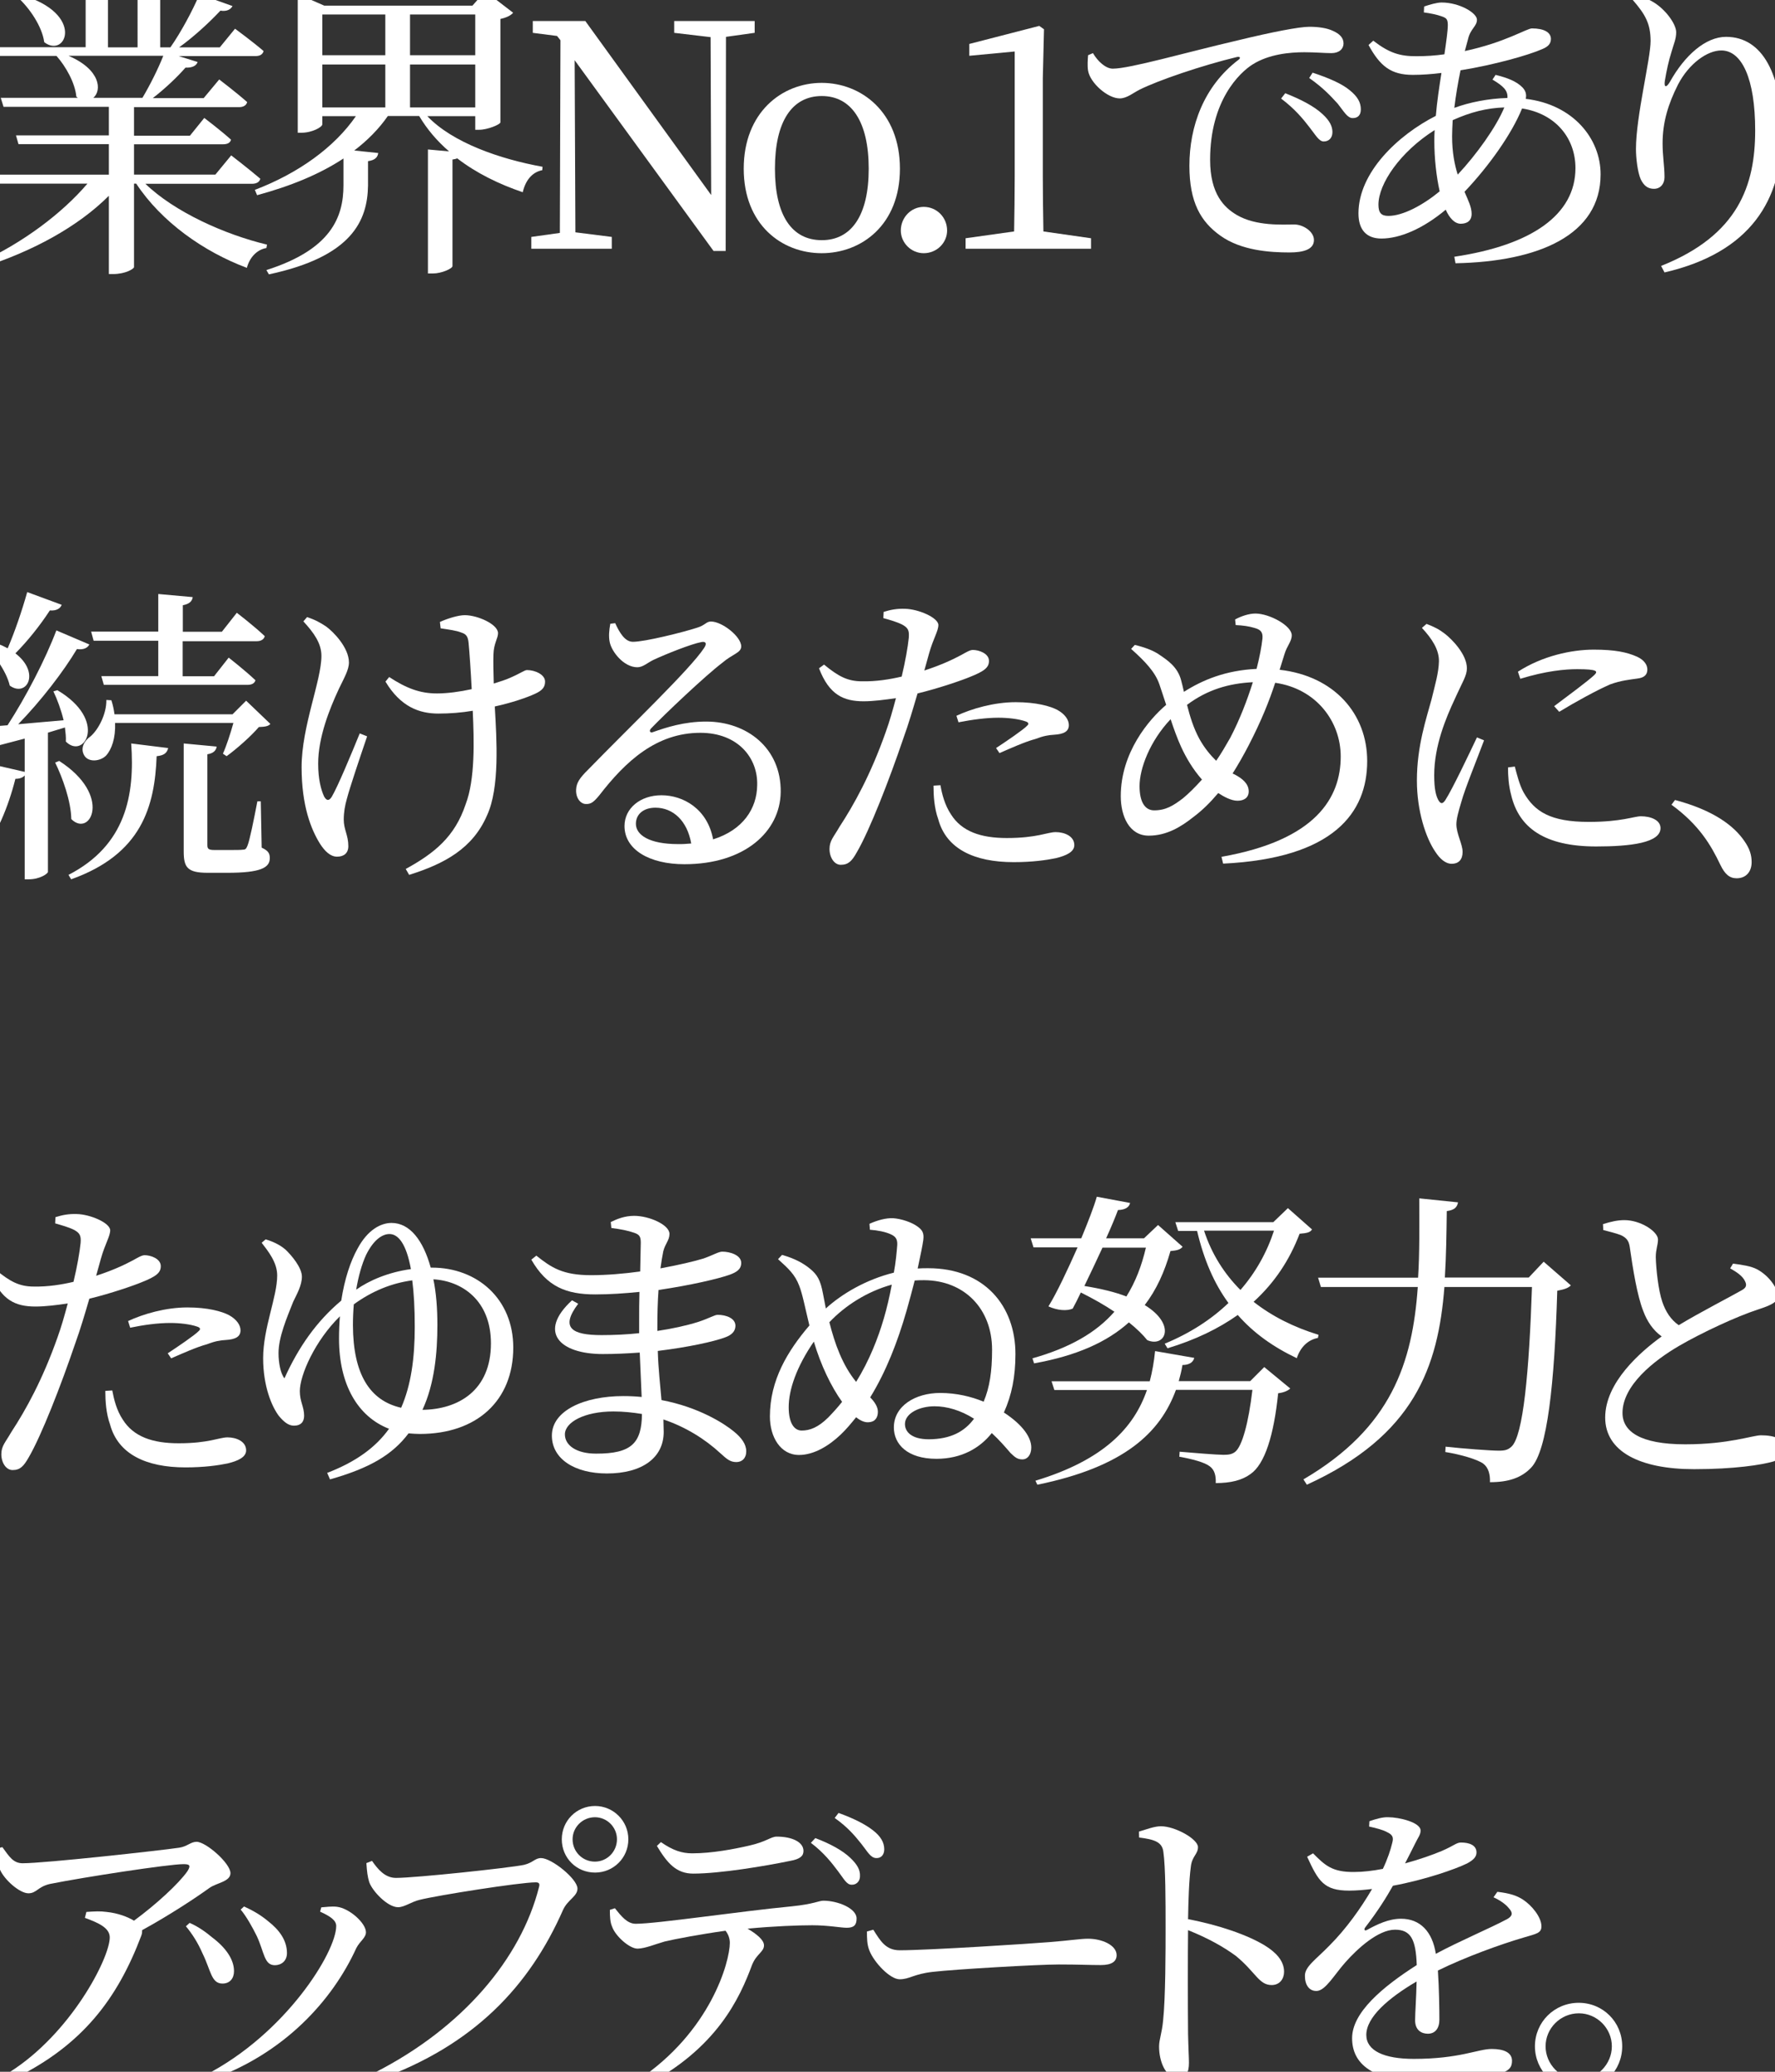 <?xml version="1.0" encoding="utf-8"?>
<!-- Generator: Adobe Illustrator 25.2.1, SVG Export Plug-In . SVG Version: 6.00 Build 0)  -->
<svg version="1.1" id="レイヤー_1" xmlns="http://www.w3.org/2000/svg" xmlns:xlink="http://www.w3.org/1999/xlink" x="0px"
	 y="0px" viewBox="0 0 1200 1400" style="enable-background:new 0 0 1200 1400;" xml:space="preserve">
<rect x="0" y="0" width="1200" height="1400" fill="#333333" stroke="none"/>
<style type="text/css">
	.st0{fill:#FFFFFF;}
</style>
<g>
	<g>
		<path class="st0" d="M98.2,124.1c19.7,19.1,53.8,34.4,82.3,41.2l-0.4,2.3c-6.1,1-11.3,6.1-13.2,13.4
			c-29.2-10.9-57.8-31.1-74.8-56.9h-1.5v56.5c-0.2,1-5.5,4.6-14.3,4.6h-2.7v-52.9c-21,21-51.7,37.6-85.3,48.3l-1.9-3.2
			c28.8-13.2,55.4-33,72.7-53.3H-7.7l-1.9-6.1h83.2V97.4H12.5l-1.7-5.9h62.8V72.2H2.4l-1.9-6.1h52.1l-1-0.8
			c-0.8-9.2-7.1-20.4-13.4-27.5h-48.5l-1.5-5.9h69.7V-8.2l21.8,2.1c-0.4,2.7-2.1,4.6-6.7,5.3v32.8h20V-8.2l21.8,2.1
			c-0.4,2.7-1.9,4.6-6.5,5.5v32.6h6.9c7.1-10.1,15.1-25,19.7-35.9l22.3,8c-1.3,2.3-3.8,3.8-8.2,3.1c-7.1,7.6-17.6,17.4-27.9,24.8
			h27.5l10.3-12.6c0,0,12,8.8,19.3,15.1c-0.6,2.3-2.5,3.4-5.5,3.4h-51.9l12.8,4c-0.8,2.5-3.6,4-8.2,3.8
			c-5.5,6.3-13.7,14.1-22.1,20.6h34.4l10.5-12.6c0,0,11.6,8.8,18.9,15.3c-0.6,2.3-2.7,3.4-5.5,3.4H90.6v19.3h37.8l9.7-12
			c0,0,11.1,8.4,18.1,14.7c-0.6,2.1-2.3,3.1-5.5,3.1H90.6V118h55l10.7-13c0,0,12,9.2,19.7,15.8c-0.6,2.3-2.7,3.4-5.7,3.4H98.2z
			 M14.4-3.4C57.9,9.2,44.6,39.9,29.9,28.5C28.5,18,20.1,5.6,12.1-1.7L14.4-3.4z M46.5,37.8C67.9,47,69,61.1,63.1,66.1h33.2
			c5-8.4,10.5-19.3,14.1-28.4H46.5z"/>
		<path class="st0" d="M288.9,78.5c17,17.9,49.1,29,77.9,34.2l-0.2,2.3c-6.7,1.3-11.3,6.7-13.2,14.9c-16.2-5.5-31.5-13-44.3-22.9
			c-0.8,0.4-1.9,0.6-3.2,0.8v72c0,1.7-7.4,5-13.2,5h-3.4v-83.8l14.3,1.3c-8-6.9-14.9-14.9-20.2-23.9h-21.2
			c-6.1,8.8-13.9,16.6-22.7,23.3l16.2,1.7c-0.4,2.7-1.9,4.8-6.9,5.5v16.6c-0.4,23.5-10.7,47.9-67,59.9l-1.7-2.9
			c43.7-13.9,52.1-35.7,52.1-57.3v-18.1c-16.2,10.7-35.9,18.7-58.4,24.8l-1.5-3.6c29.6-11.3,53.8-28.8,68.3-49.8h-22.7V84
			c0,1.9-6.9,5.7-14.1,5.7h-2.5V-4l17.9,7.8h100.2l8.6-9.7l18.9,14.5c-1.3,1.7-4.6,3.4-8.6,4.2v69.9c-0.2,1.5-8.8,5-14.3,5h-2.7
			v-9.2H288.9z M217.9,9.8v27.5h42.6V9.8H217.9z M217.9,72.6h42.6v-29h-42.6V72.6z M277.2,9.8v27.5h44.1V9.8H277.2z M321.3,72.6v-29
			h-44.1v29H321.3z"/>
		<path class="st0" d="M510.1,22.2l-19.3,2.7l-0.2,144.7h-8.2L388.5,40.7L389,157l24.6,3.1v8h-54.4v-8l19.3-2.7l0.4-130.2l-2.3-2.9
			l-16.4-2.1v-8h35.5l85.1,117.6l-0.4-106.7l-24.6-2.9v-8h54.4V22.2z"/>
		<path class="st0" d="M502.8,114c0-38,25.8-58,52.7-58c26.7,0,52.9,19.7,52.9,58c0,38-26,57.1-52.9,57.1
			C528.5,171.1,502.8,151.8,502.8,114z M587.3,114c0-31.9-11.8-49.1-31.7-49.1c-20.2,0-31.7,17.2-31.7,49.1
			c0,31.7,11.5,48.3,31.7,48.3C575.5,162.3,587.3,145.7,587.3,114z"/>
		<path class="st0" d="M609,155.8c0-8.8,6.9-16,15.5-16c8.8,0,15.8,7.1,15.8,16c0,8.2-6.9,15.3-15.8,15.3
			C615.9,171.1,609,164,609,155.8z"/>
		<path class="st0" d="M737.6,161v7.1h-84.8V161l32.8-4.6c0.2-12.2,0.4-24.6,0.4-36.8V34.8l-30.7,2.9v-8l47.3-12.2l3.2,2.3l-0.8,33
			v66.8c0,12.2,0.2,24.6,0.4,36.8L737.6,161z"/>
		<path class="st0" d="M738.9,35.9c3.2,5.5,8.6,10.5,13.4,10.5c11.6,0,49.1-10.9,84.4-19.1c23.5-5.7,41.6-9.2,48.5-9.2
			c5.9,0,11.8,0.8,15.8,2.7c4.8,2.1,7.3,4.8,7.3,8.6c0,3.6-2.9,6.5-8.2,6.5c-4.6,0-10.9-0.6-18.3-0.6c-9.9,0-23.9,1.3-34.9,8.2
			c-8.8,5.5-28.8,24.4-28.8,64.5c0,23.3,9.7,32.3,17.9,37.2c13.2,7.8,31.3,6.5,39.1,6.5c5.7,0,13.2,4.6,13.2,10.5
			c0,6.3-6.9,8.4-16.6,8.4c-13.2,0-32.6-1.3-46.6-11.3c-13.4-9.5-21-22.7-21-47.3c0-26.3,9.5-53.6,33.2-71.6c1.5-1.1,1.3-2.3-1-1.9
			c-23.7,5.7-53.3,15.8-65.9,22.1c-4.2,2.1-8.6,5.9-13.4,5.9c-8.2,0-20-10.5-21.4-18.7c-0.6-3.8-0.2-7.4,0-10.5L738.9,35.9z
			 M868.9,63c10.7,4.2,19.5,8.8,25.2,14.1c4.8,4.4,6.7,8.2,6.7,12.2c0,3.8-2.3,6.3-5.9,6.3c-3.2,0-5.5-4.4-9.7-9.7
			c-4.2-5.5-9.9-12.4-19.1-19.3L868.9,63z M887.4,49.1c10.9,3.6,19.7,7.4,25,11.8c5.5,4.4,7.6,8.4,7.6,13c0,3.8-1.9,5.9-5.5,5.9
			c-3.6,0-5.9-4.4-10.1-9.7c-4.6-5-9.5-10.5-19.3-17.4L887.4,49.1z"/>
		<path class="st0" d="M1011.1,50.6c7.6,1.9,14.1,4.2,18.3,8.6c2.1,2.3,2.7,4.6,2.1,7.6c32.1,3.8,50.6,26.9,50.6,51
			c0,41-41.8,59-98.1,60.1l-0.8-4.4c52.3-7.8,81.9-28.4,81.9-59.9c0-20.2-13.4-36.8-36.1-40.3c-6.9,17-22.1,38.6-38.9,56.3
			c2.5,5.9,4.8,10.3,4.8,14.9c0,4.8-3.2,6.7-7.4,6.7c-4,0-7.6-3.8-10.1-9.5c-15.3,12.8-30.9,19.5-43.5,19.5c-9.9,0-15.5-5.7-15.5-17
			c0-27.7,26.7-52.9,52.3-65.9c0.8-9.5,2.3-19.5,3.8-29c-6.3,0.8-13,1.3-19.3,1.3c-14.7,0-22.1-5.7-30-20.2l3.2-2.9
			c10.9,8.4,18.1,10.5,29,10.5c6.5,0,12.8-0.4,19.1-1.3c1.3-8.8,2.3-16,2.3-19.7c0-3.8-0.8-4.8-4-5.9c-3.6-1.3-7.8-2.1-12.2-2.7
			l0.2-4c3.8-1.3,8.6-2.7,11.8-2.7c12.2,0,23.9,7.1,23.9,11.6c0,4.6-4.4,5.9-6.1,13.4c-0.6,2.3-1.3,4.8-2.1,7.8
			c27.5-5.9,41.8-15.3,45.4-15.3c8.2,0,12.8,2.7,12.8,7.1c0,3.1-1.7,5.2-5.9,6.9c-9,4-32.6,10.7-55.2,14.3c-1.7,8.2-3.2,17-4.2,25.4
			c10.3-3.8,22.9-6.3,35.9-6.7c0.4-5-2.7-8-10.1-12.4L1011.1,50.6z M973.3,129.3c-2.3-10.3-3.6-22.5-3.6-33.6c0-2.5,0-5,0.2-7.8
			c-23.3,14.7-38,36.3-38,50.4c0,5.5,1.9,7.6,6.7,7.6C948.5,145.9,962,138.6,973.3,129.3z M985.5,118c12.8-13.7,26-32.1,31.5-45.4
			c-12,0.4-22.9,3.2-34.9,8.6c-0.2,4-0.4,7.6-0.4,10.9C981.7,103.1,983.4,111.3,985.5,118z"/>
		<path class="st0" d="M1103.6-0.3l2.5-2.5c4.2,0.8,8.2,2.1,11.6,4.2c8.4,5,15.5,14.9,15.5,20.4c0,4.6-1.7,8-3.1,13
			c-2.1,6.7-3.4,12.8-4.6,20c-0.6,4.4,1,4.6,3.4,0.6c10.1-18.1,24.2-30.5,38-30.5c24.8,0,37.8,25.6,37.8,65.5
			c0,44.5-21,80.2-79.4,93.7l-2.3-4.4c52.3-20.8,63.6-54.6,63.6-91.6c0-34.9-9-54-22.9-54c-9.5,0-21.8,8.8-29.2,22.9
			c-6.7,13.2-10.5,25.6-10.5,39.9c0,8.8,1.3,15.3,1.3,22.9c0,4.6-2.9,7.8-7.1,7.8c-3.8,0-6.7-1.7-9-6.5c-2.1-4.8-3.2-14.3-3.2-20.4
			c0-22.1,9.9-60.9,9.9-73.1C1115.8,15.9,1112.4,9.8,1103.6-0.3z"/>
		<path class="st0" d="M32.4,495.1v94.1c0,1.1-5.3,5-13,5h-2.7V524c-1.3,1.5-3.4,2.3-6.3,2.3c-4.8,19.1-12.8,38-22.7,50.4l-3.4-1.7
			c5.7-15.3,10.5-37.4,12.4-58l20,4.6v-22.5c-6.3,1.7-13,3.4-20.2,5.3c-1.1,2.5-3.2,4-5.2,4.4l-5.7-17.6c4.4,0,11.3-0.4,19.5-1.1
			c12.4-19.1,25.6-44.5,33-64.1l22.3,9.5c-1.1,2.3-4,3.8-8.4,3.1c-9,15.1-24.2,34.9-39.7,50.8c9.2-0.8,19.7-1.7,30.7-2.7
			c-1.7-7.1-4.4-14.3-6.9-19.5l2.7-0.8c34.4,20.4,18.1,47.3,5.7,34.7c0.2-2.9-0.2-6.1-0.6-9.5L32.4,495.1z M41.7,408.7
			c-0.8,2.3-3.4,4.2-8,3.8c-6.7,10.3-15.3,21-23.3,29c17.2,13.2,7.6,30-3.8,21.8c-2.3-10.1-11.6-22.5-19.3-29.8l2.1-1.5
			c6.3,1.7,11.6,3.8,15.8,6.1c4.6-10.7,9.5-24.8,13.2-38L41.7,408.7z M40,514.2c36.3,23.3,21,52.1,8.2,39.3
			c-0.2-12.2-5.9-27.9-10.9-38.2L40,514.2z M46.3,591.2c38.9-20,44.9-54,42.4-88.8l25,3.1c-0.8,3.4-2.9,5-7.8,5.5
			c-1.3,34-10.1,66.2-57.8,83.2L46.3,591.2z M182.8,489.2c-1.5,1.7-3.8,1.9-7.8,2.1c-5.2,6.1-14.9,14.7-21.8,19.7l-2.5-1.7
			c2.3-5,5.2-13.9,7.1-20.8h-80c0.4,10.3-2.3,17.9-6.1,22.1c-4,4-12.2,4.8-14.9-0.4c-2.5-4.6,0-9.5,4.4-12.6
			c5.2-4.4,10.9-15.1,10.7-24.6l3.4,0.2c1.1,3.4,1.7,6.5,2.1,9.5h79.8l9.2-9.2L182.8,489.2z M61.6,426.8H107v-25.4l23.3,2.1
			c-0.4,2.7-2.1,4.6-6.7,5.5v17.9H150l10.1-12.8c0,0,11.8,9,18.9,15.8c-0.6,2.3-2.7,3.4-5.5,3.4h-50V457h21.2l9.9-12.6
			c0,0,11.3,8.8,18.1,15.3c-0.6,2.1-2.5,3.1-5.5,3.1h-97l-1.7-5.9H107v-23.9H63.3L61.6,426.8z M176.9,572.8c4.6,2.1,5.5,4,5.5,7.1
			c0,6.5-6.3,9.9-28.6,9.9h-13.4c-13.9,0-16.2-3.8-16.2-14.5v-72.9l22.3,2.1c-0.4,2.7-2.3,4.6-6.3,5.2v61.3c0,2.5,0.6,3.4,4.8,3.4
			h9.9c4.4,0,7.8,0,9-0.2c1.9,0,2.5-0.4,3.4-2.7c1.5-3.6,4.2-17,6.7-30h2.3L176.9,572.8z"/>
		<path class="st0" d="M248.2,497.6c-4.8,14.1-11.6,34.2-13.7,42.2c-1.3,4.6-2.1,9-2.1,14.1c0,6.7,3.1,10.5,3.1,17.9
			c0,4.6-2.9,7.1-7.6,7.1c-4.6,0-8.4-3.8-11.6-8.8c-5.9-9.5-12.4-25.4-12.4-51.7c0-27.5,13.4-58.4,13.4-75.2c0-8.4-5-15.5-12.2-23.3
			l2.5-2.9c5.7,1.9,9,3.8,12.8,6.3c5,3.6,15.5,14.3,15.5,24.4c0,5-3.4,10.7-6.7,17.6c-6.5,13.9-14.1,33-14.1,50.8
			c0,10.3,1.9,17.6,4,22.1c1.7,3.1,3.4,3.1,5.2,0.2c4-6.7,13.2-28.8,18.9-42.8L248.2,497.6z M297.4,420.3c5-2.3,12.4-4.6,16.8-4.6
			c8.6,0,22.5,6.1,22.5,12.2c0,3.4-2.9,6.9-3.1,14.3c-0.2,4.8,0,12.2,0.2,19.7c4.2-1.3,8-2.5,10.9-3.8c7.8-3.4,9.9-5.3,11.6-5.3
			c5.2,0,12.2,2.9,12.2,7.8c0,3.6-1.7,5.9-6.7,8.2c-5.9,2.7-15.8,6.1-27.3,8.6c1.3,22.5,3.4,54.8-5.2,73.5
			c-9.7,22.5-28.8,32.8-52.7,40.3l-2.3-4c19.5-10.7,33.2-21.8,40.5-43.7c6.5-17,5.7-43.1,4.8-63.2c-7.6,1.3-15.5,1.9-23.3,1.9
			c-12.6,0-25.4-4.4-35.7-21.6l2.5-3.1c11.6,7.6,20.8,11.1,32.3,11.1c6.9,0,15.3-1.1,23.5-2.9c-0.6-11.8-1.5-25-2.1-31.1
			c-0.4-4.6-1.7-6.1-4.8-7.1c-3.6-1.5-9-2.1-14.1-2.9L297.4,420.3z"/>
		<path class="st0" d="M415.9,421.1c2.9,6.3,6.5,12.6,12,12.6c8,0,33.4-6.3,43.3-9.5c5.7-1.7,6.1-4.2,9.5-4.2
			c7.4,0,20.4,10.1,20.4,16.8c0,4.4-5.7,5-12.8,11.1c-11.6,8.8-38.9,34.7-48.1,44.3c-1.7,1.7-0.6,3.4,1.3,2.5
			c8.8-3.1,21-7.1,35.9-7.1c27.5,0,50.8,17.9,50.4,47.7c-0.4,26.7-24.4,48.7-65.1,48.7c-23.7,0-40.5-9.9-40.5-25.8
			c0-12,10.7-20.8,25-20.8c14.7,0,31.1,9.2,34.9,29.8c20.2-6.3,29.6-20.8,29.8-36.5c0.6-18.5-13-35.5-38.4-35.5
			c-29.8,0-50.6,19.3-68.3,42.2c-3.8,4.6-5.7,6.1-9.2,5.9c-3.4,0-6.9-4-6.5-9.9c0.2-4.4,2.5-7.8,8-13.2c29.4-30.2,69.1-68,78.5-82.3
			c2.3-3.4,0.8-4.6-1.9-4c-6.9,1.3-23.7,8-32.3,12c-4,1.9-7.1,5-10.9,5c-9.2,0-17.4-10.5-18.7-17c-0.8-3.8-0.4-8,0.4-12.4
			L415.9,421.1z M467.3,570c-2.7-15.5-12.4-24.2-24.2-24.2c-7.8,0-13.2,4.2-13.2,10.9c0,7.6,9.2,13.7,28.4,13.7
			C461.5,570.5,464.4,570.2,467.3,570z"/>
		<path class="st0" d="M624.9,453.1c10.5-3.4,18.7-7.1,25-10.5c3.4-1.9,5.9-3.4,7.8-3.4c4,0,10.9,2.3,10.9,7.4
			c0,4.4-2.9,6.9-13,10.9c-5,2.1-20.8,7.6-35.3,11.1c-2.9,9.9-6.1,20.8-9.7,30.7c-9.2,27.1-22.7,62-31.5,76.9
			c-3.1,5.5-5.5,8.2-10.7,8.2c-4.4,0-7.6-5-7.6-10.7c0-5.7,2.9-8.2,6.7-14.9c9.9-15.1,21.2-35.5,31.3-64.1
			c2.5-6.9,4.8-14.9,6.9-22.9c-7.1,1-15.1,2.1-21.8,2.1c-13.4,0-23.3-4.2-30.2-22.3l3.4-2.5c9.5,7.8,15.8,11.3,25.6,11.3
			c9.5,0.2,18.9-1.3,26.9-3.2c2.5-10.5,4.2-20.2,4.8-26.3c0.4-5-0.6-6.7-4.4-8.8c-3.8-1.9-8.4-3.2-12.8-4.4l0.2-4.2
			c4.8-1.5,9-2.3,14.5-2.1c9,0.2,22.3,5.9,22.5,10.9c0,4.2-3.4,9-6.3,19.3L624.9,453.1z M635.8,530.6c1,5.9,2.9,13.4,7.1,19.7
			c7.3,11.6,20.2,16,37.8,16c20.4,0,27.5-4,33-4c5.9,0,12.6,2.7,12.6,8.8c0,4.6-5.5,7.1-12.4,8.8c-6.3,1.3-15.8,2.7-28.6,2.7
			c-26.7,0-45.6-9-51-29c-2.7-7.6-3.2-15.8-3.2-22.7L635.8,530.6z M646.6,483.7c10.3-4.8,25.4-9.2,40.1-9.2
			c13.9,0,23.3,2.7,28.1,5.2c5.2,2.9,7.8,6.7,7.8,10.3c0,4.4-3.6,6.1-9.9,6.5c-3.8,0.2-7.3,0.8-12.8,2.9c-7.1,1.9-16.8,6.3-24.2,9.5
			l-2.3-3.4c6.7-4.4,18.5-12.4,21-15.1c1.5-1.3,0.8-2.3-1-2.9c-4.8-1.7-12-2.5-18.3-2.5c-8.4,0-17.9,1.3-27.1,3.1L646.6,483.7z"/>
		<path class="st0" d="M865.1,452.6c37,4.2,59.2,29.8,59.2,61.7c0,34.9-22.7,65.7-97.4,69.3l-1.1-4.6c64.1-11.3,80.6-40.1,80.6-67.8
			c0-23.5-16.4-45.8-44.3-49.8c-4,12.2-9.2,25.4-18.1,42.6c-3.6,6.9-7.1,13-10.7,18.7l1.7,0.8c4.6,2.5,9.2,5.9,9.2,11.3
			c0,4.2-3.1,6.3-7.6,6.3c-4.2,0-9.2-2.7-13-5.2c-5.5,6.5-10.9,11.8-16.8,16.2c-8.2,6.5-17.9,12.6-30.2,12.6
			c-13.2,0-18.9-13.2-18.9-26.7c0-29.4,18.9-51.7,30.7-61.7c-1.7-5-3.2-9.9-4.6-13.9c-2.9-8.4-9.7-15.5-19.1-23.9l2.5-2.7
			c6.3,1.5,12.8,3.8,17,6.9c5,3.4,12,8,14.3,17c0.6,2.3,1.3,5,1.9,7.8c12.6-8,28.1-14.5,49.1-15.5c2.1-8,3.4-15.1,4-20.6
			c0.4-4.8-1.9-6.1-5.5-7.1c-3.6-1.1-7.8-1.7-12.6-1.9l-0.4-3.8c4.2-2.3,9.5-4,13.7-4c9.5,0,24.6,8.2,24.6,14.7c0,4.2-3.2,6.9-5,13
			L865.1,452.6z M812.6,526.8c-6.1-6.9-10.7-14.7-14.1-22.1c-2.7-5.9-5-12.4-7.1-18.7c-14.1,14.9-21,33.4-21,45.2
			c0,11.6,4.2,16.4,9.9,16.4c7.8,0,13-3.2,19.5-8.2C803.7,536.2,808.1,531.8,812.6,526.8z M847,461c-16.2,0.8-30.7,5-44.5,15.3
			c1.9,7.6,4.4,15.8,8.4,23.1c3.4,6.1,7.4,10.9,11.3,14.7c3.4-4.8,6.5-10.3,9.5-15.5C838.2,486.2,843.2,473,847,461z"/>
		<path class="st0" d="M1003.3,500.3c-4.2,11.3-13.2,33.4-15.3,41.4c-2.1,6.9-3.4,11.8-3.4,15.3c0,6.5,4.2,13.4,4.2,18.7
			c0,5-2.5,8-7.4,8c-4.2,0-8-3.4-11.1-8.2c-6.3-9.2-12.4-27.3-12.4-48.1c0-23.3,6.5-42.2,9.9-54.8c2.5-10.3,4.8-17.9,5-25.6
			c0.2-8-4.8-15.5-11.5-22.7l3.1-2.7c5,1.9,8.4,3.6,12.2,6.5c5,3.8,15.1,14.1,15.1,23.5c0,5-2.9,9-8.2,20.8
			c-5.9,12.6-13.9,31.5-13.9,51.5c0,9.7,1.3,13.9,2.7,16.6c1.5,2.7,2.9,3.1,4.8,0.2c4.8-7.4,16.4-31.9,21.4-42.4L1003.3,500.3z
			 M1024.1,518c1.3,5,3.2,12.6,5.9,17.4c7.4,13,18.1,20,44.1,20c22.3,0,30.5-3.8,35.3-3.8c6.5,0,13.2,2.5,13.2,8
			c0,9.9-20,12.4-43.5,12.4c-34.9,0-52.3-12.6-57.5-34.9c-1.7-6.3-2.1-12.8-2.1-18.5L1024.1,518z M1026.2,453.9
			c16.6-10.7,36.3-14.9,51.2-14.9c14.3,0,22.5,1.7,29.4,4.8c5,2.3,6.9,5.7,6.9,8.6c0,3.4-1.9,5.5-6.5,6.1c-5.5,0.8-11.3,1.3-18.7,4
			c-9.2,4-23.7,12-34.4,18.5l-3.4-3.8c9.2-6.9,23.1-17.2,27.1-21c2.5-2.5,2.7-4-11.6-4c-8,0-20.8,1.1-38.4,6.5L1026.2,453.9z"/>
		<path class="st0" d="M1132.4,540.6c26,6.9,39.9,17.4,47,27.9c3.6,5.2,4.8,9.5,4.8,14.1c0,6.7-4,10.9-10.1,10.9
			c-4.8,0-8-2.7-11.1-9.2c-6.3-13.2-14.3-26.9-33-40.5L1132.4,540.6z"/>
		<path class="st0" d="M65,862.1c10.5-3.4,18.7-7.1,25-10.5c3.4-1.9,5.9-3.4,7.8-3.4c4,0,10.9,2.3,10.9,7.4c0,4.4-2.9,6.9-13,10.9
			c-5,2.1-20.8,7.6-35.3,11.1c-2.9,9.9-6.1,20.8-9.7,30.7c-9.2,27.1-22.7,62-31.5,76.9c-3.2,5.5-5.5,8.2-10.7,8.2
			c-4.4,0-7.6-5-7.6-10.7s2.9-8.2,6.7-14.9c9.9-15.1,21.2-35.5,31.3-64.1c2.5-6.9,4.8-14.9,6.9-22.9c-7.1,1.1-15.1,2.1-21.8,2.1
			c-13.4,0-23.3-4.2-30.2-22.3l3.4-2.5c9.4,7.8,15.8,11.3,25.6,11.3c9.4,0.2,18.9-1.3,26.9-3.2c2.5-10.5,4.2-20.2,4.8-26.3
			c0.4-5-0.6-6.7-4.4-8.8c-3.8-1.9-8.4-3.1-12.8-4.4l0.2-4.2c4.8-1.5,9-2.3,14.5-2.1c9,0.2,22.3,5.9,22.5,10.9c0,4.2-3.4,9-6.3,19.3
			L65,862.1z M75.9,939.6c1.1,5.9,2.9,13.4,7.1,19.7c7.3,11.6,20.2,16,37.8,16c20.4,0,27.5-4,33-4c5.9,0,12.6,2.7,12.6,8.8
			c0,4.6-5.5,7.1-12.4,8.8c-6.3,1.3-15.8,2.7-28.6,2.7c-26.7,0-45.6-9-51-29c-2.7-7.6-3.2-15.8-3.2-22.7L75.9,939.6z M86.6,892.7
			c10.3-4.8,25.4-9.2,40.1-9.2c13.9,0,23.3,2.7,28.1,5.2c5.2,2.9,7.8,6.7,7.8,10.3c0,4.4-3.6,6.1-9.9,6.5c-3.8,0.2-7.4,0.8-12.8,2.9
			c-7.1,1.9-16.8,6.3-24.2,9.5l-2.3-3.4c6.7-4.4,18.5-12.4,21-15.1c1.5-1.3,0.8-2.3-1-2.9c-4.8-1.7-12-2.5-18.3-2.5
			c-8.4,0-17.9,1.3-27.1,3.2L86.6,892.7z"/>
		<path class="st0" d="M292,856.6c30.7,0,55,21.2,55,54c0,35.9-24.6,58.4-63.2,58.4c-2.5,0-5-0.2-7.6-0.4
			c-10.9,14.5-26.3,23.5-53.1,31.1l-1.9-4.4c19.3-7.4,32.8-17.2,41.8-29.8c-21.2-8.2-33.8-30-33.8-60.9c0-5.2,0.2-10.3,0.6-15.1
			c-16.8,16.4-27.1,39.7-27.1,50.6c0,7.1,2.9,10.5,2.9,16.6c0,4-2.1,6.7-6.9,6.7c-3.8,0-6.9-2.7-10.1-6.5
			c-4.8-6.3-10.7-20-10.7-39.1c0-20.4,9.5-41.4,9.5-55.9c0-9-6.3-16.6-10.5-22.1l2.7-2.3c5,1.5,9.5,3.6,13.4,6.9
			c4.2,4,11.1,12.2,11.1,18.3c0,5.9-3.4,11.8-5.9,17c-4.4,11.1-9.9,23.9-9.9,34.7c0,6.3,1.3,13.7,4,17c9.5-21,21.6-38.4,38.4-52.5
			c2.3-14.9,6.3-26.7,11.1-35.3c6.7-12.4,15.5-17.2,22.9-17.2c12.4,0,21.4,11.8,26.5,30.2H292z M271.2,951.3
			c6.7-15.3,9.2-33.6,9.2-54.6c0-12.8-0.6-23.1-1.7-31.5c-13.9,1.9-26.9,7.1-39.5,16.2c-0.4,4.6-0.6,9.5-0.6,14.1
			C238.7,928.6,250,946.5,271.2,951.3z M240.8,871.5c8.6-6.1,21.6-11.8,37-13.9c-3.2-17.6-8.8-23.7-14.5-23.7
			c-4.8,0-10.7,3.8-15.8,14.1C244.6,854.3,242.3,862.5,240.8,871.5z M331.9,907.8c0-29.2-19.7-42.2-38.9-43.3
			c1.9,9.2,2.7,19.7,2.7,30.9c0,18.5-1.9,39.7-10.1,57.3C309.9,952.4,331.9,939.6,331.9,907.8z"/>
		<path class="st0" d="M444.3,899.4c10.1-1.5,19.7-3.6,27.7-6.1c7.6-2.5,11.1-4.8,13.2-4.8c5.7,0,12,2.3,12,7.4
			c0,3.8-2.7,6.3-6.9,7.8c-7.6,2.9-25.2,6.7-45.6,9.2c0.4,12.8,1.7,23.5,2.5,33.2c25.4,4.8,42.6,16,48.9,21.2
			c5.2,4.2,8.4,8.6,8.4,13.4s-2.9,7.3-6.7,7.3c-4.2,0-6.5-2.1-10.7-5.9c-10.5-9.7-23.7-17.9-38.6-22.9c0,2.9,0.2,5.7,0.2,8.4
			c0,17.6-14.7,28.1-38.4,28.1c-21.6,0-37.2-9.7-37.2-25.6c0-16.8,21.6-26.7,48.3-26.7c4.2,0,8.4,0.2,12.4,0.6
			c-0.4-8.4-0.8-18.7-1.3-30c-8.4,0.6-16.8,1-25,1c-29.2,0-44.1-14.9-20.8-36.3l4.2,2.3c-12.4,16.4-4.2,21.2,15.8,21.2
			c8.4,0,17-0.4,25.4-1.3v-8.8c0-6.1,0-12.6,0.2-19.1c-9.9,1-20,1.7-29.8,1.7c-19.7,0-32.8-5.2-43.3-23.5l3.4-2.7
			c10.3,8.2,17.9,13.2,37,13.2c10.7,0,22.3-1,33.2-2.5c0.2-9.7,0.4-17.4,0.4-19.5c0-4.2-1-5.5-4.6-6.7c-4.4-1.5-8.6-2.3-15.3-3.2
			l-0.4-4c4.2-2.1,9.5-4.2,15.8-4.2c10.3,0,23.9,6.1,23.9,12.2c0,4.4-2.9,6.5-4.2,11.8c-0.6,3.1-1.3,6.9-1.9,11.5
			c12.4-2.3,23.1-4.8,29.2-6.7c6.5-2.3,10.1-4.6,12.6-4.6c5.2,0,12.8,2.3,12.8,7.6c0,4.4-3.2,6.3-7.8,8c-7.6,2.7-26.3,7.1-48.1,10.3
			c-0.6,7.6-0.8,16.4-0.8,26.3V899.4z M434,955.5c-6.1-1-12.6-1.7-19.3-1.7c-19.7,0-32.8,7.3-32.8,15.5c0,7.4,7.8,13,21,13
			C427.1,982.4,433.8,975,434,955.5z"/>
		<path class="st0" d="M587.8,827c5.5-2.5,11.3-4,16-3.8c5.5,0.4,12.6,2.7,16.6,5.7c3.1,2.3,4.4,4.2,3.8,9
			c-0.4,3.2-1.9,10.5-3.8,19.3c2.3-0.2,4.6-0.2,7.1-0.2c38,0,59,25.4,59,58c0,15.3-2.5,27.7-7.8,39.5c13.4,8.8,18.5,17.2,18.5,23.7
			c0,5-2.7,8-5.9,8c-3.4,0-5-1.3-8.2-4.4c-3.6-4.2-7.6-8.8-12.6-13.4c-8,10.1-20.4,17.4-37.4,17.4c-19.7,0-28.8-9.9-28.8-21.2
			c0-14.5,14.5-23.3,31.3-23.3c11.1,0,21.2,2.5,29.4,5.9c4-9.5,5.7-20.2,5.7-35.1c0-27.7-18.7-46.8-45.8-47c-2.3,0-4.4,0-6.5,0.2
			c-1.7,6.7-3.6,13.7-5.5,20.4c-6.1,21.2-13.9,41.2-24.6,58.6c2.9,2.9,5.2,6.3,5.2,9.7c0,4-1.9,6.9-6.3,7.1c-2.5,0.2-5.5-1-8.4-3.4
			c-3.4,4.2-6.7,8.2-10.5,11.8c-8,7.6-18.1,13.7-28.1,13.7c-12.6,0-19.7-12.2-19.7-26c0-24.6,12-44.3,26.7-61.5
			c-3.1-12.8-4.6-21-6.9-26.9c-2.9-7.6-7.3-11.6-14.3-17.9l2.7-2.9c8.8,2.5,14.5,5.7,19.1,9.5c4.8,4,6.9,7.6,8.6,16.8
			c0.6,3.2,1.3,6.5,1.9,9.9c10.9-9.9,27.1-19.5,46-24.2c1.3-6.9,1.9-13.7,2.3-18.7c0.2-4.2-1.3-5.9-4.8-7.4
			c-3.4-1.5-8.4-2.5-13.7-2.9L587.8,827z M569.3,947.3c-7.4-10.3-14.3-24.6-19.1-40.7c-11.8,17.2-17,32.6-17,44.3
			c0,10.9,3.8,15.8,8.8,15.8c5.5,0,11.1-2.1,17.9-8.8C563.2,954.5,566.3,951.1,569.3,947.3z M602.9,868.1
			c-16.6,4.6-31.5,14.1-42.2,25.4c3.6,14.3,8.8,29,18.1,40.3c9-14.5,14.9-29.8,18.7-42.8C599.5,884.3,601.4,876.1,602.9,868.1z
			 M658.5,958.7c-9-5.7-18.3-8.4-26.7-8.4c-10.3,0-20,4.8-20,12c0,5.2,4.4,10.3,16.2,10.3C642.6,972.5,652,967.5,658.5,958.7z"/>
		<path class="st0" d="M799.5,842.5c-1.5,1.9-3.6,2.5-8.2,2.9c-4,14.1-9.5,26.2-17.4,36.5c21.6,13.2,13.9,29,1.7,23.7
			c-2.7-3.4-6.9-7.6-12.4-12c-14.7,13.2-35.1,22.5-64.1,27.7l-1.1-3.4c25.2-7.1,43.1-17.4,55.4-31.5c-6.5-4.4-14.3-8.8-22.7-13
			c-1.9,4-3.8,7.8-5.5,10.9c-3.8,1.7-10.3,1.3-16.4-1.5c5.7-9.2,13-24.8,19.7-39.9h-29.8l-1.9-6.1h34.2c4.6-11.1,8.6-21.4,10.5-28.1
			l22.5,4.2c-0.6,2.7-2.9,4.6-8.2,4.8c-1.7,4.6-4.6,11.6-8,19.1h25.6l9.5-9L799.5,842.5z M854.7,923.8l17.6,14.5
			c-1.7,1.5-4.2,2.7-8.2,3.2c-2.9,28.4-9,47.9-18.7,54.6c-5.7,4.2-13.4,6.1-23.5,6.1c0.2-4.6-0.6-8.8-4-11.3c-3.4-2.7-12-5-20.6-6.5
			l0.2-3.4c9,0.8,25.4,2.1,29.6,2.1c3.8,0,5.7-0.4,7.8-1.9c4.8-3.6,9.2-19.7,11.8-42h-51.7c-10.5,28.8-34.9,52.1-93.7,64.1l-1.3-2.7
			c46-13.9,66.6-35.7,75.4-61.3h-62.6l-1.9-5.9h66.4c1.7-6.5,2.9-13.4,3.6-20.4l26.5,4.6c-0.8,3.1-3.6,4.8-8,4.8
			c-0.6,3.8-1.5,7.3-2.5,10.9h48.3L854.7,923.8z M745.3,843.2c-4,8.6-8.2,17.6-12.2,25.8c11.6,1.9,21,4.2,28.4,7.1
			c6.1-9.7,10.3-20.6,13.2-33H745.3z M887,830.8c-1.3,2.1-3.6,2.5-8.4,2.9c-6.7,17.6-16.8,33-31.1,46c12.6,9.9,27.3,17.2,43.9,22.3
			l-0.4,2.1c-6.7,1.3-11.8,6.1-14.3,13.7c-16-7.6-29.2-17-39.9-29.2c-13,9.2-28.6,16.8-47.5,22.5l-1.9-3.1
			c17.2-7.1,31.5-16.4,43.1-27.5c-9.7-13.2-16.6-29.2-21.2-48.7h-12.8l-1.9-5.9h66.2l9.9-9.5L887,830.8z M814,831.6
			c5.2,16,13.9,29.4,24.6,40.1c10.3-11.8,17.9-25.4,22.7-40.1H814z"/>
		<path class="st0" d="M1062,868.6c-1.9,1.9-4.4,2.7-9.2,3.6c-1.9,63.2-6.7,107.9-17.6,119.5c-6.5,6.9-15.3,9.9-27.9,9.9
			c0.2-5.2-1-9.9-4.6-12.6c-4.2-2.9-15.1-6.1-25.6-7.8l0.2-3.6c11.8,1.3,30.5,2.7,35.9,2.7c4.4,0,6.3-0.6,8.6-2.7
			c8-7.1,12-51,13.9-107.9h-59.2c-4.2,53.8-20.2,100.4-93,133.6l-2.3-3.6c59.6-34.9,73.7-79,77.3-130h-65.5l-1.9-6.3h67.6
			c1.1-17,0.8-35.1,0.8-53.6l26.2,2.7c-0.6,3.2-2.3,5.2-7.6,5.9c-0.2,15.3-0.4,30.5-1.3,44.9h56.7l10.1-10.7L1062,868.6z"/>
		<path class="st0" d="M1171.6,853.9c6.3,0.8,12.2,1.7,16.2,3.8c8,4.2,14.1,12.8,14.1,18.1c0,4.2-4.8,6.3-13.7,9.2
			c-14.1,4.6-37.6,15.5-52.9,24.4c-17.4,10.1-38.4,26.9-38.4,45.4c0,12.4,11.8,21.2,42.4,21.2c29.6,0,45.6-6.1,51.2-6.1
			c8.8,0,16.6,2.3,16.6,9.7c0,3.4-3.6,6.5-8.2,8c-8,2.3-26.3,5.2-53.6,5.2c-36.8,0-60.1-12-60.1-34.9c0-23.7,23.7-44.3,38.2-54.8
			c-5.9-4.2-9.9-10.3-12.4-17c-4.2-10.5-7.1-28.8-9.2-43.5c-0.6-3.8-1.9-6.1-6.1-8c-3.4-1.3-8.4-2.5-11.8-3.4l-0.2-4
			c5.5-1.7,9.9-2.7,14.5-2.7c10.9,0,22.5,7.6,22.7,13c0,3.8-1.5,6.7-1.5,12c0.2,8,1.7,22.3,4.4,30.2c2.3,6.7,5.7,12,11.1,15.8
			c15.3-9.2,35.5-19.5,42.4-23.5c3.2-1.7,3.8-3.4,2.5-6.1c-1.7-3.8-6.1-6.5-10.1-8.8L1171.6,853.9z"/>
		<path class="st0" d="M1.6,1248.2c4.6,6.3,7.3,10.9,13.7,10.9c15.1,0,93-8.6,105.8-10.5c5.5-0.8,7.8-4,11.8-4
			c6.3,0,22.9,14.5,22.9,21.2c0,5.7-9.2,6.5-14.1,9.9c-9,6.5-27.1,18.5-45.6,28.6c0,1,0,2.3-0.6,3.8c-16.2,42.8-39.9,73.9-85.7,96.4
			l-3.4-4.2c41.4-26,67.8-77.1,67.8-91.1c0-6.5-7.8-9.9-16.8-13.2l1-4c5.7-0.4,9.5-0.6,13.7,0c7.8,0.8,14.3,3.4,18.5,5.9
			c15.1-11.1,30.2-25,36.1-33.4c2.5-4,1.5-4.8-2.7-4.8c-9.9,0-67.4,8.8-90.3,13.4c-8.2,1.9-9,6.3-14.5,6.3
			c-5.9,0-16.4-9.2-19.3-16.2c-1.9-4-2.3-8.8-2.5-13.9L1.6,1248.2z"/>
		<path class="st0" d="M125.7,1301.7l2.5-2.3c5.9,2.5,11.6,6.7,15.1,9.7c9.5,7.1,14.9,15.1,14.9,22.9c0,4.8-2.7,8.4-7.8,8.4
			c-7.6,0-7.8-8.8-13.4-20.2C133.7,1312.6,129.9,1306.8,125.7,1301.7z M141,1405.9l-2.3-3.6c54.4-27.9,88.6-83.2,88.6-100.8
			c0-3.6-3.4-6.3-10.9-9.7l0.8-2.9c2.9-0.2,6.9-0.8,10.5-0.4c8.6,1,19.7,11.1,19.7,17.2c0,3.8-4,5.9-6.5,10.7
			C225,1351.3,192.5,1388,141,1405.9z M162.7,1290.4l2.3-2.1c6.3,2.9,11.1,5.7,16.2,9.9c7.6,5.9,12.8,13,12.8,21.6
			c0,5.5-4,8.2-8.2,8.2c-7.3,0-7.1-8.8-12.2-19.7C170.8,1302.6,166.6,1295,162.7,1290.4z"/>
		<path class="st0" d="M267.7,1269c13.2,0,76.2-6.7,86.5-8.8c6.3-1.5,7.4-4.6,11.6-4.6c7.1,0,24.6,14.1,24.6,20.6
			c0,5.3-6.5,7.4-9.7,14.3c-22.9,52.1-60.7,91.6-124.5,114.7l-2.9-4.6c59.4-30.2,98.9-77.1,111.1-125.4c0.8-2.7-0.4-3.2-2.3-3.2
			c-10.7,0-66.4,8.8-78.3,11.8c-5.7,1.3-10.3,5-14.7,5c-7.1,0-17.4-10.9-19.5-17c-1.1-3.6-1.5-6.9-1.9-12.8l3.8-1.5
			C255.3,1262.9,260.1,1269,267.7,1269z M379.8,1242.9c0-12.4,9.9-22.5,22.5-22.5c12.4,0,22.5,10.1,22.5,22.5
			c0,12.6-10.1,22.5-22.5,22.5C389.7,1265.4,379.8,1255.5,379.8,1242.9z M387.1,1242.9c0,8.4,6.7,15.1,15.1,15.1
			c8.2,0,14.9-6.7,14.9-15.1c0-8.2-6.7-14.9-14.9-14.9C393.9,1228,387.1,1234.7,387.1,1242.9z"/>
		<path class="st0" d="M415.7,1289.5c4.4,5.5,8.4,10.5,14.1,10.5c14.3,0,70.1-8.4,105.6-11.8c14.7-1.5,18.3-3.8,21.2-3.8
			c9.9,0,22.5,5.2,22.5,12c0,4.4-1.7,6.3-6.7,6.3c-3.8,0-12.6-1.7-23.3-1.7c-9.2,0-25.8,0.6-43.7,2.3c6.1,3.6,11.1,7.6,11.1,11.3
			c0,4.4-5,5.7-8,13c-8.4,22.7-23.9,56.9-73.3,82.3l-4-4.2c49.1-32.6,62.2-80,62.2-92.8c0-2.7-0.8-5.5-2.9-8.2
			c-16.6,2.3-34.7,5.7-41.2,7.3c-6.7,1.9-12.8,4.6-18.1,4.8c-5.5,0.2-15.3-8.6-17.4-14.9c-1.3-2.9-1.5-6.7-1.5-11.3L415.7,1289.5z
			 M446.8,1244.8c8.2,5.7,14.3,7.6,21.2,7.6c13.4,0,28.4-2.9,38.4-5.2c12-2.7,14.7-6.1,18.7-6.1c10.3,0,18.1,3.6,18.1,9.7
			c0,3.4-2.3,5.5-9,6.7c-16.4,3.4-47.3,8.6-65.5,8.6c-11.3,0-17.4-6.7-24.6-18.7L446.8,1244.8z M551.2,1242.1
			c10.1,3.8,18.5,8.4,23.7,13.4c4.6,4.4,6.7,8,6.5,12.4c0,3.4-2.5,5.9-5.7,5.7c-3.4,0-5.2-4-9.2-9.2c-4.2-5.5-9.2-12.2-18.3-19.1
			L551.2,1242.1z M566.9,1225.1c10.5,3.8,17.9,7.6,23.1,11.6c5.5,4.2,7.8,8.4,7.8,13c0,3.4-1.9,6.1-5.5,5.9
			c-3.8-0.2-5.7-4.2-9.9-9.5c-4.4-5.5-9.2-11.3-18.1-17.6L566.9,1225.1z"/>
		<path class="st0" d="M590.4,1304c4.8,7.6,8.4,13.9,17.9,13.9c19.7,0,90.5-4.6,101-5.5c14.1-1.1,21-2.3,26.3-2.3
			c9.5,0,19.3,4.4,19.3,11.1c0,4.2-3.2,6.7-10.7,6.7c-7.6,0-14.9-0.4-28.4-0.4c-13.9,0-69.5,3.2-85.3,5c-13,1.5-15.5,5-22.3,5
			c-6.5,0-17.2-11.3-20.4-19.3c-1.7-4.2-1.7-8.6-1.7-13L590.4,1304z"/>
		<path class="st0" d="M770,1237.7c5.7-1.7,10.5-3.6,14.9-3.6c9.5,0,25,8.6,25,14.1c0,4.8-4,6.1-4.8,13c-1.3,9.5-1.7,23.7-1.9,35.7
			c20.4,3.8,40.5,10.7,52.1,17.9c7.1,4.4,12.8,10.1,12.8,17.6c0,4.8-2.9,9-8.4,9c-8.6,0-10.7-8.6-24.2-19.7
			c-8.6-6.3-18.9-12-32.3-17.4c-0.2,16.4-0.2,48.9,0,70.1c0.2,9.7,0.6,16.2,0.6,19.5c0,7.1-2.1,10.1-7.8,10.1
			c-8.2,0-12.4-11.3-12.4-21c0-4.8,1.9-9,2.7-17.4c1.7-15.5,1.7-48.1,1.7-63.2c0-17,0-40.7-1.5-51c-0.8-6.7-6.1-8.4-16.4-9.7
			L770,1237.7z"/>
		<path class="st0" d="M1012.3,1278.4c8.4,1,13,2.5,17.2,5.2c5.9,3.8,12.6,11.8,12.6,18.1c0,4.6-3.2,5-12,7.6
			c-15.7,4.6-39.5,13.2-58,22.3c0.8,12,1,26,1,33.2c0,5.7-2.7,9.5-7.8,9.5c-4.4,0-8.6-2.5-8.6-9c0-5.2,0.8-15.5,1-26.3
			c-19.3,11.3-34,24.2-34,36.1c0,10.7,12,16.2,32.1,16.2c31.1,0,43.3-6.7,52.7-6.7c8.4,0,13.7,2.5,13.7,8c0,4-1.5,6.7-8.6,8.8
			c-7.6,2.3-29.2,5.7-47,5.7c-39.5,0-52.5-12.8-52.5-29.8c0-17.2,20.2-34.4,43.7-49.4c-0.6-17.4-4-23.9-14.7-23.9
			c-11.3,0-25.2,12.6-33.6,22.1c-7.3,8.2-13.4,19.1-19.3,19.3c-5,0.2-8-4-8-10.1c-0.2-6.3,7.4-11.1,16.6-20.6
			c11.3-11.3,21.2-25.2,28.8-38.2c-5.2,0.6-10.5,1.1-15.5,1.1c-17,0-20.8-6.3-28.4-22.9l4-2.3c8,8,12.8,12.8,27.9,12.6
			c5.9,0,12.6-0.8,19.3-2.1c3.2-6.7,5.2-12.8,6.3-17.4c1-3.6,0.6-5.5-3.4-7.4c-2.7-1.5-7.1-2.7-12.2-3.8l0.2-3.6
			c4.2-1.5,9.2-2.9,12.8-2.7c7.1,0,21.8,3.4,21.8,9c0,2.9-1.7,4.6-3.8,9c-1.7,3.4-4.2,8.4-6.7,13.2c9.9-2.7,18.9-5.9,24.8-8.4
			c8.4-3.6,9.9-5.7,13-5.7c5.5,0,10.5,1.7,10.5,6.7c0,2.9-1.9,5-6.3,7.4c-8.2,4-28.6,11.1-50.2,15.1c-4.4,7.8-10.1,17-18.9,28.4
			c-0.8,1.3-0.2,2.3,1.3,1.5c6.9-3.8,14.7-7.6,23.1-7.6c13,0,21.2,8.8,23.5,23.7c16.4-8.8,36.5-17.2,48.3-23.5c3.6-2.1,4-4.2,1-7.4
			c-2.1-2.7-6.3-5.5-10.3-7.3L1012.3,1278.4z"/>
		<path class="st0" d="M1037.7,1382.8c0-16.4,13.2-29.4,29.6-29.4c16.4,0,29.4,13,29.4,29.4c0,16.4-13,29.6-29.4,29.6
			C1051,1412.4,1037.7,1399.2,1037.7,1382.8z M1044.9,1382.8c0,12.2,10.1,22.5,22.5,22.5c12.2,0,22.3-10.3,22.3-22.5
			c0-12.2-10.1-22.3-22.3-22.3C1055,1360.5,1044.9,1370.6,1044.9,1382.8z"/>
	</g>
</g>
</svg>
